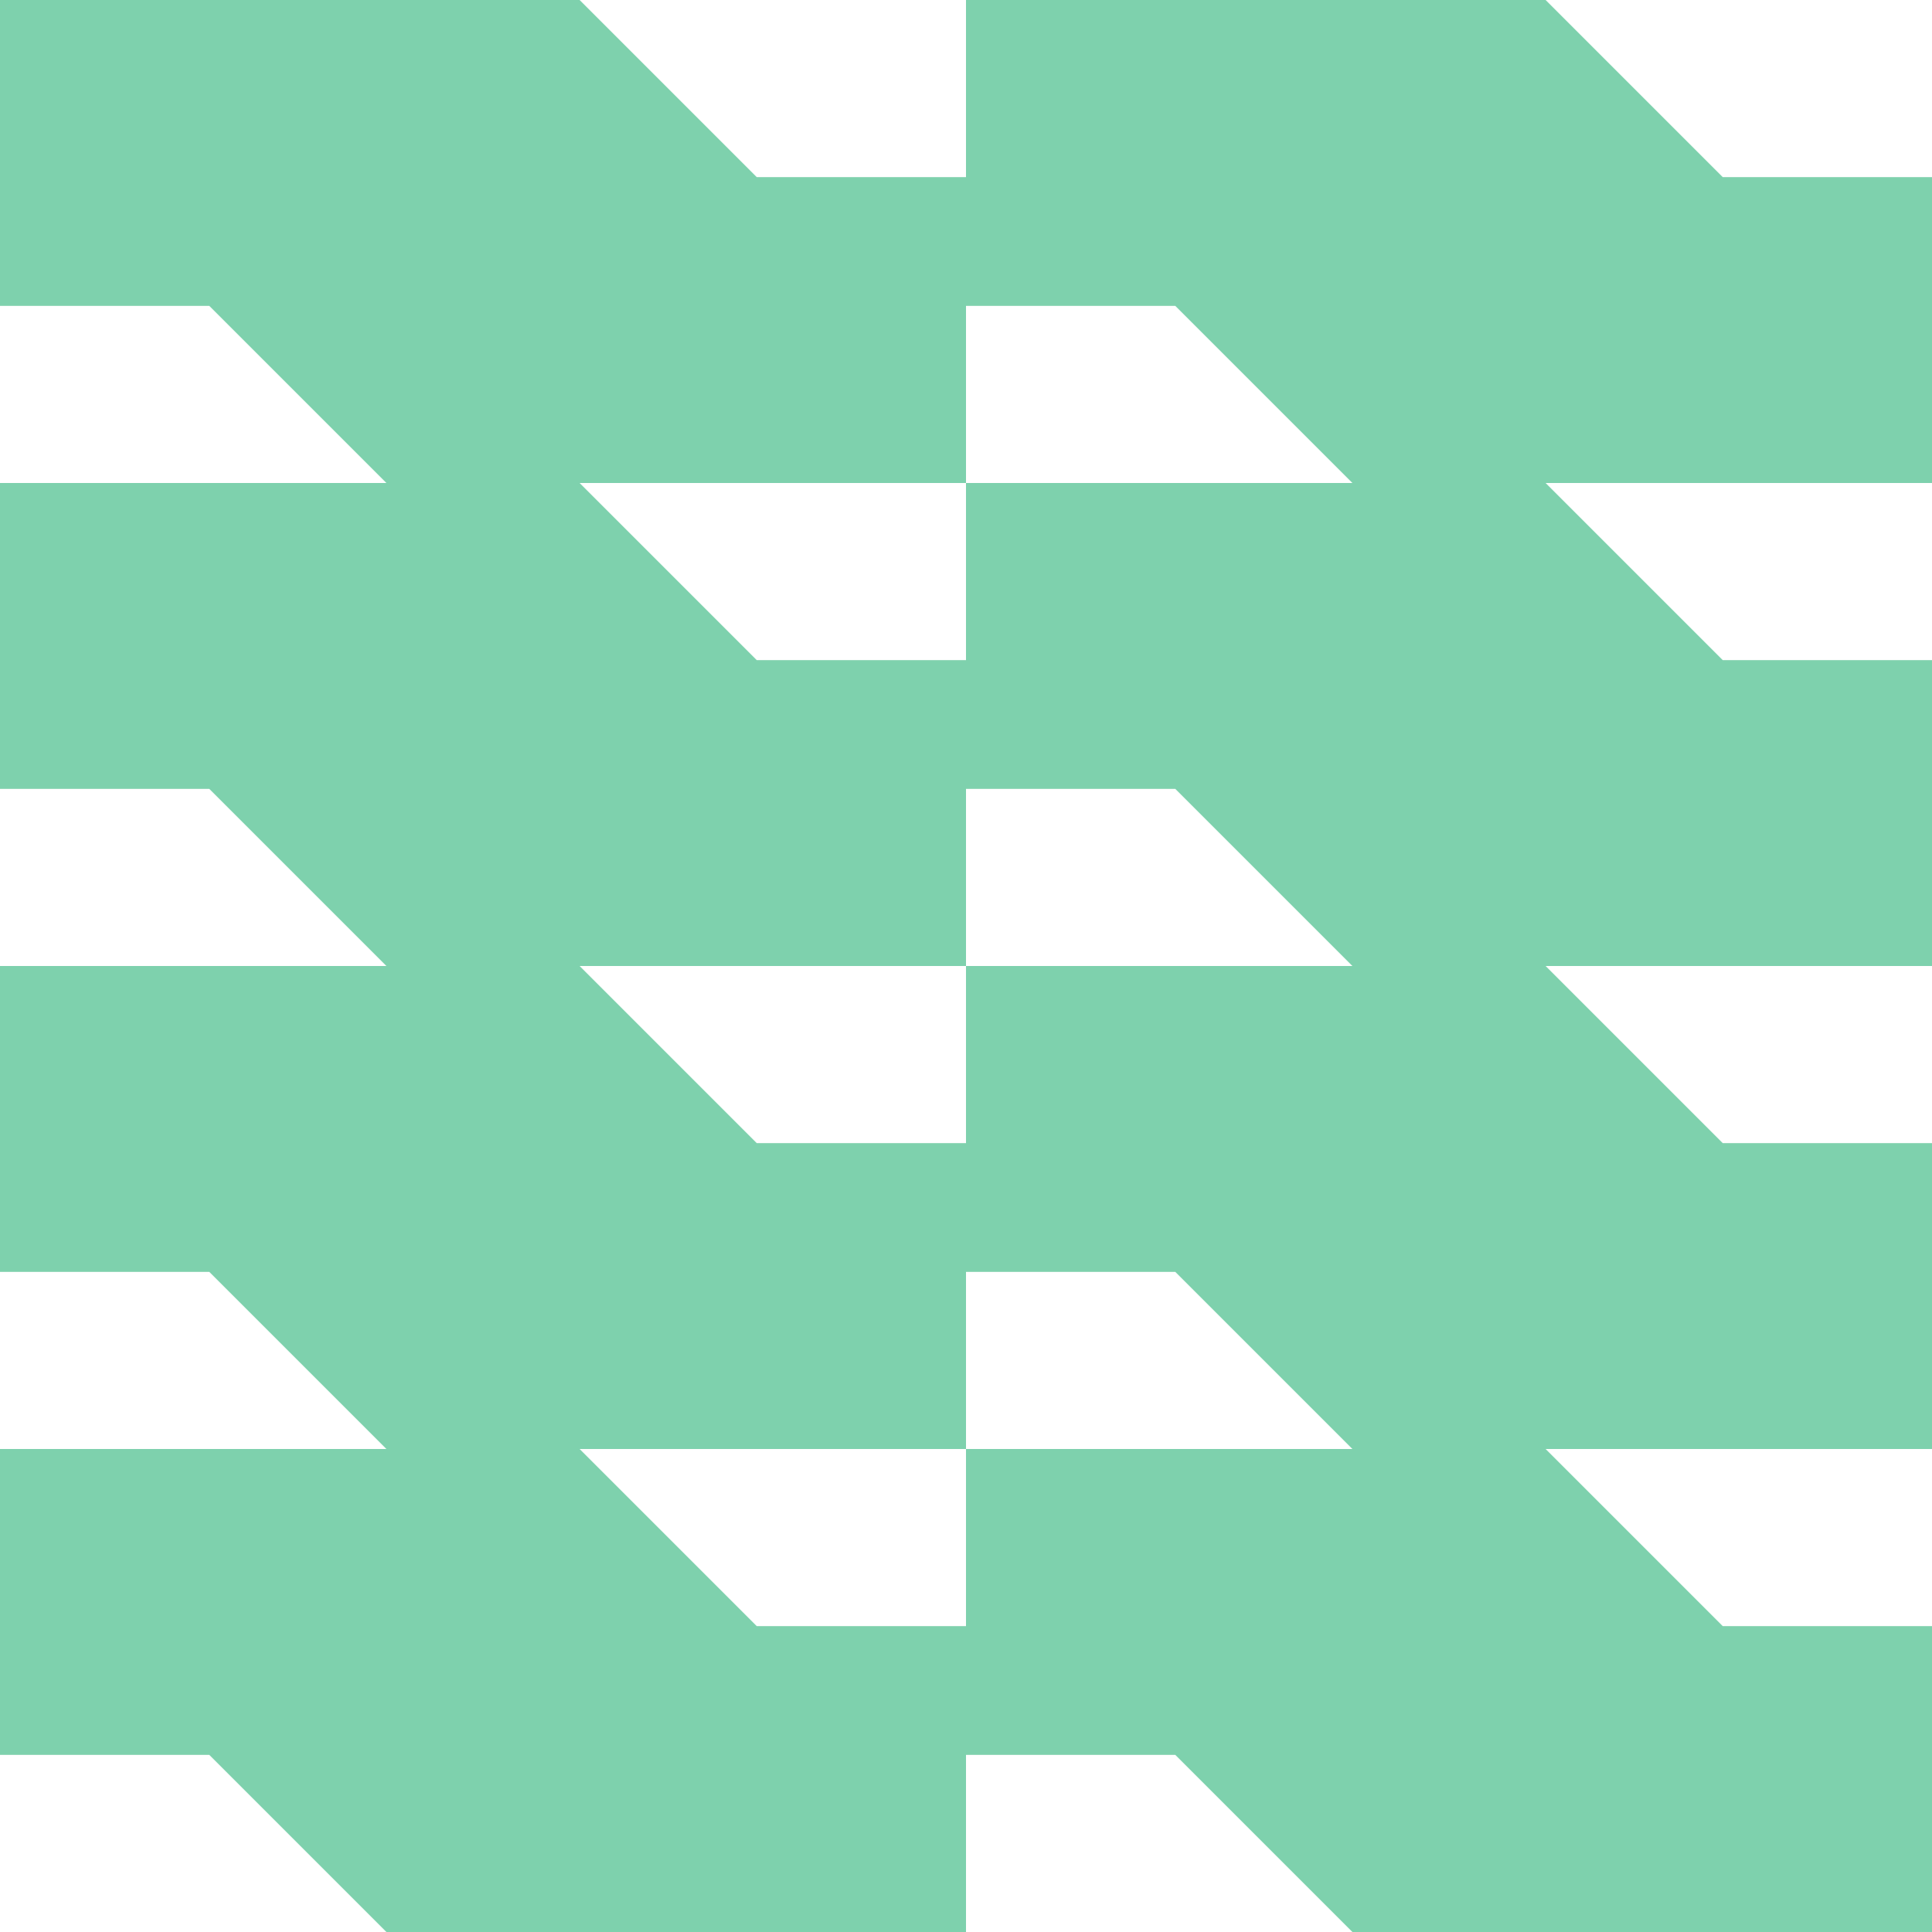 <?xml version="1.0" encoding="UTF-8"?>
<svg id="Layer_1" xmlns="http://www.w3.org/2000/svg" viewBox="0 0 216 216">
  <defs>
    <style>
      .cls-1 {
        fill: #7ed1ad;
      }
    </style>
  </defs>
  <polygon class="cls-1" points="64.8 0 54 0 54 0 0 0 0 34.2 23.4 34.2 43.2 54 0 54 0 88.2 23.4 88.2 43.2 108 0 108 0 142.2 23.4 142.2 43.2 162 0 162 0 196.2 23.4 196.2 43.2 216 54 216 54 216 108 216 108 181.8 84.6 181.8 64.8 162 108 162 108 127.8 84.6 127.8 64.8 108 108 108 108 73.8 84.6 73.8 64.8 54 108 54 108 19.8 84.6 19.8 64.8 0"/>
  <polygon class="cls-1" points="216 19.8 192.6 19.8 172.8 0 162 0 162 0 108 0 108 34.2 131.4 34.2 151.2 54 108 54 108 88.2 131.4 88.2 151.2 108 108 108 108 142.2 131.4 142.2 151.2 162 108 162 108 196.2 131.4 196.2 151.2 216 162 216 162 216 216 216 216 181.8 192.6 181.8 172.8 162 216 162 216 127.8 192.6 127.8 172.8 108 216 108 216 73.8 192.6 73.8 172.8 54 216 54 216 19.8"/>
</svg>